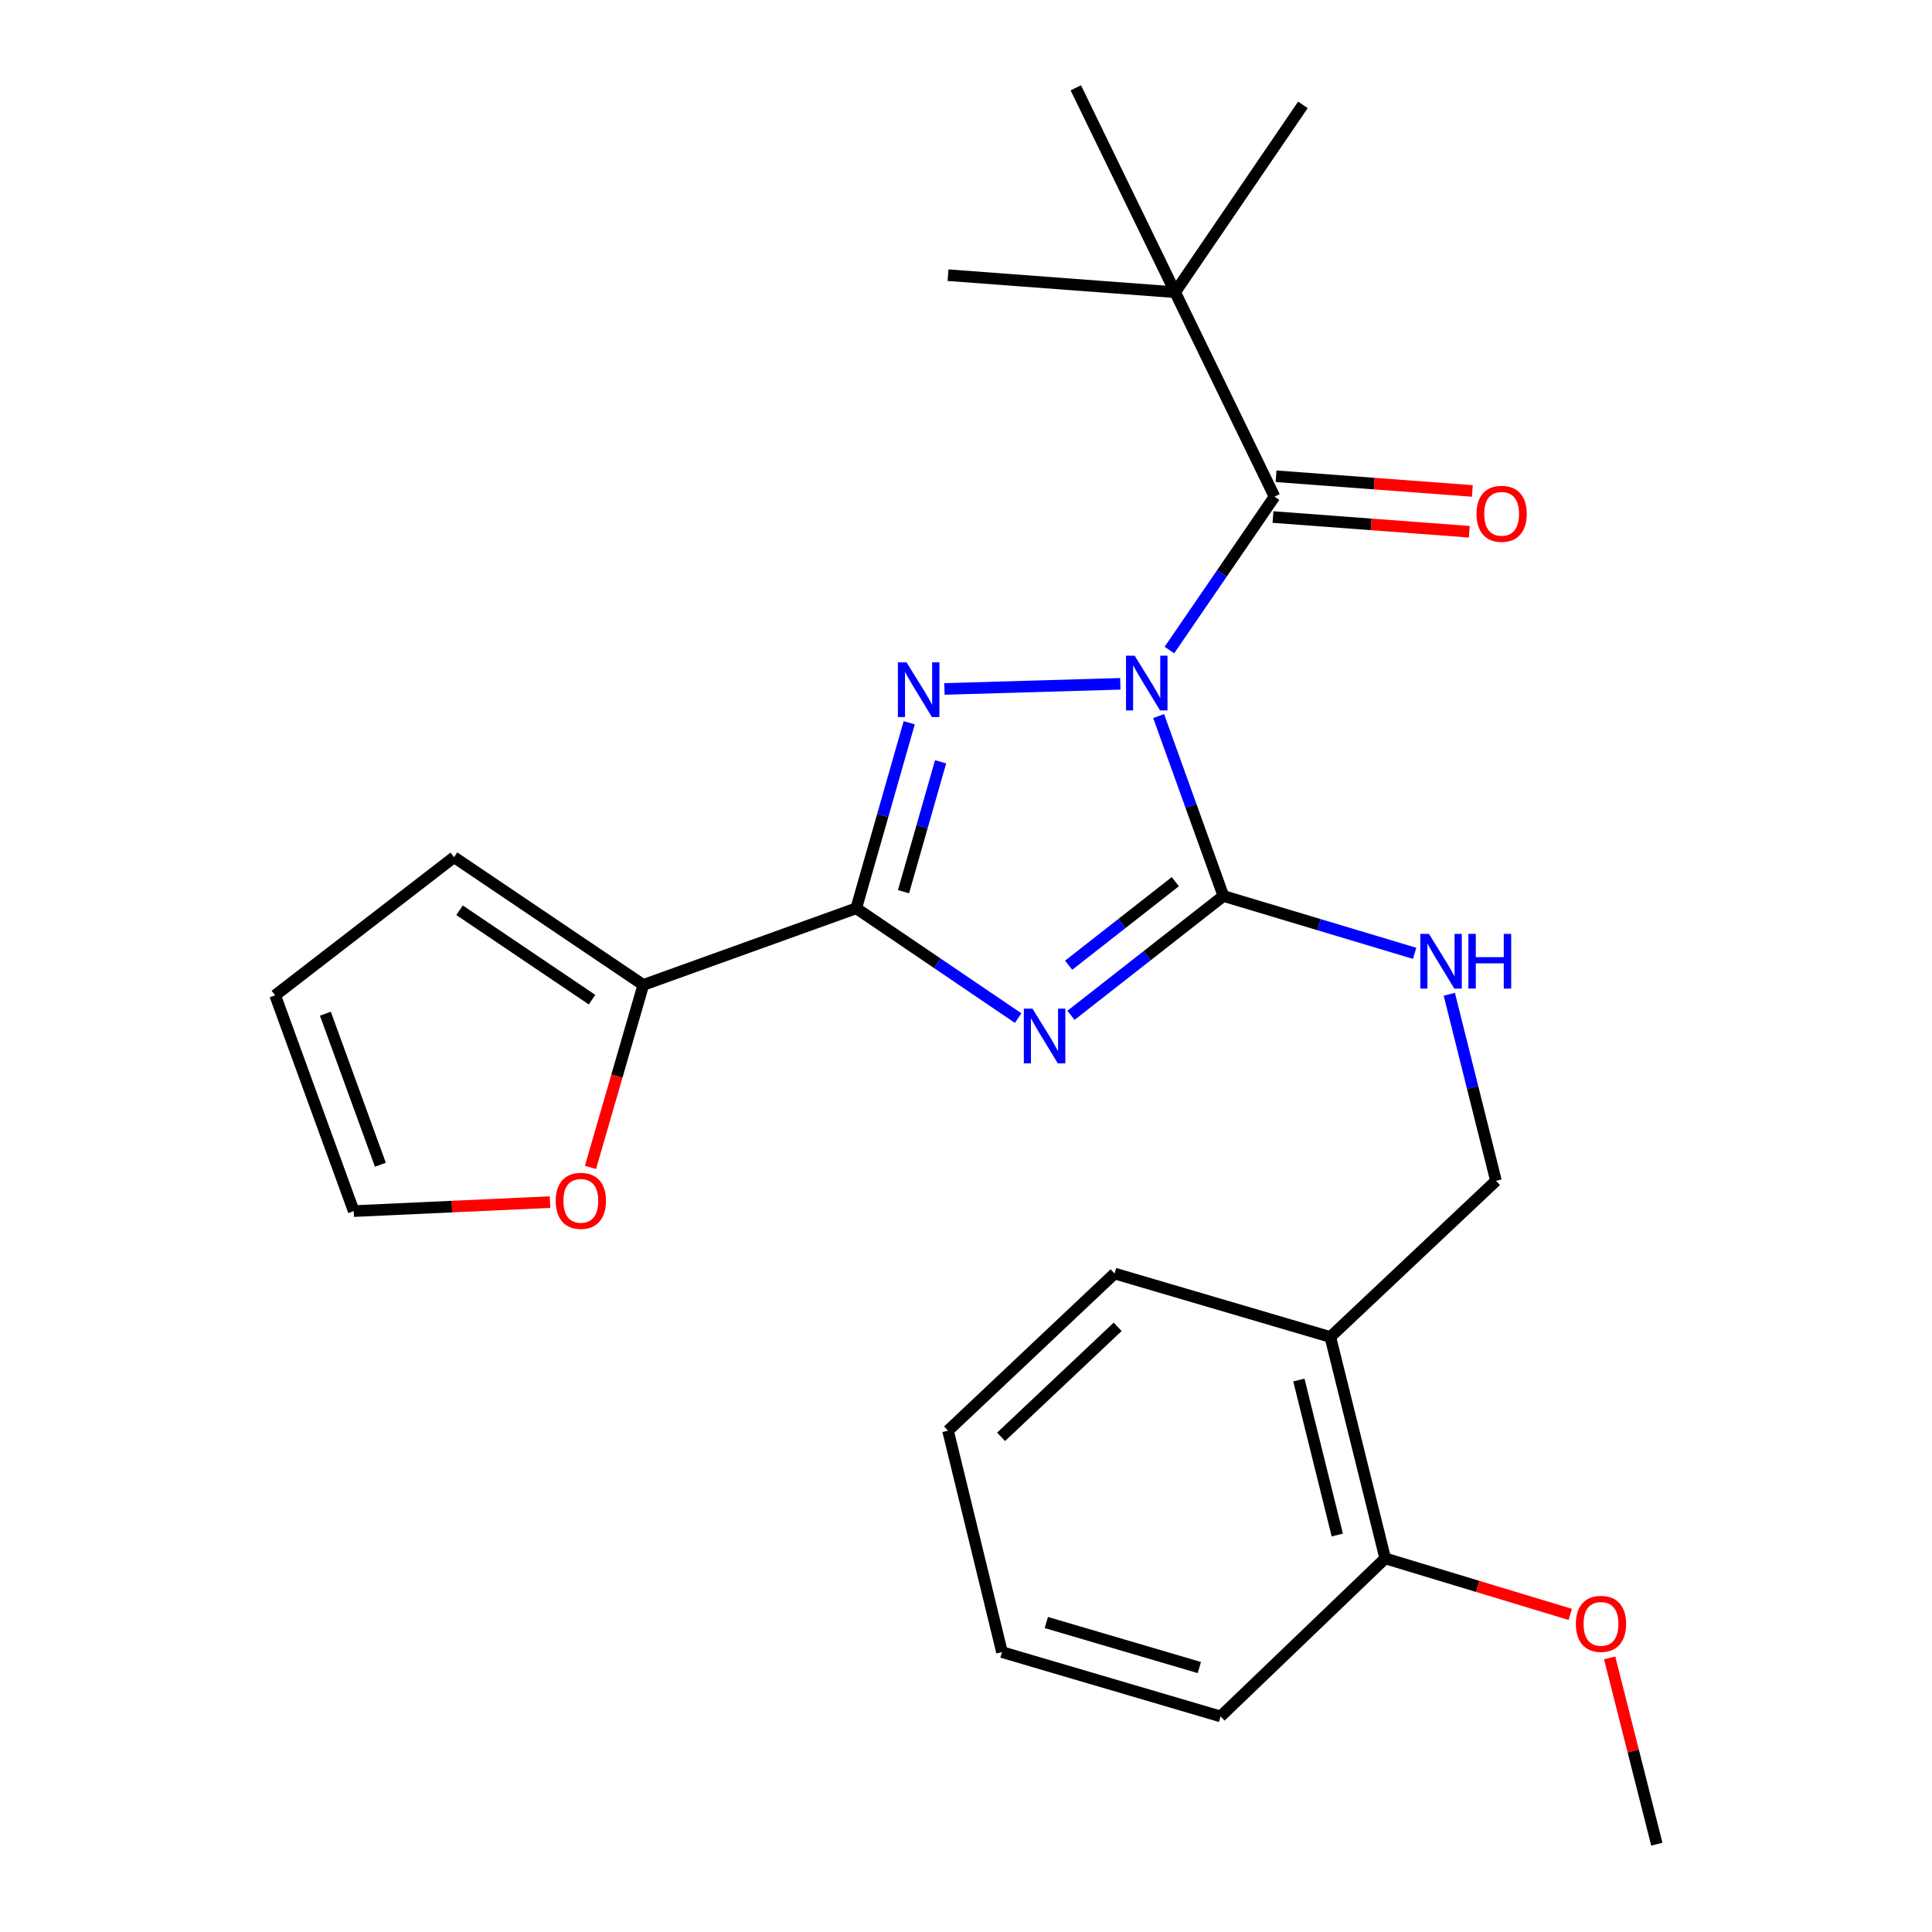 <?xml version='1.0' encoding='iso-8859-1'?>
<svg version='1.1' baseProfile='full'
              xmlns='http://www.w3.org/2000/svg'
                      xmlns:rdkit='http://www.rdkit.org/xml'
                      xmlns:xlink='http://www.w3.org/1999/xlink'
                  xml:space='preserve'
width='1000px' height='1000px' viewBox='0 0 1000 1000'>
<!-- END OF HEADER -->
<rect style='opacity:1.0;fill:#FFFFFF;stroke:none' width='1000' height='1000' x='0' y='0'> </rect>
<path class='bond-1' d='M 599.712,370.63 L 616.47,417.193' style='fill:none;fill-rule:evenodd;stroke:#0000FF;stroke-width:6px;stroke-linecap:butt;stroke-linejoin:miter;stroke-opacity:1' />
<path class='bond-1' d='M 616.47,417.193 L 633.228,463.756' style='fill:none;fill-rule:evenodd;stroke:#000000;stroke-width:6px;stroke-linecap:butt;stroke-linejoin:miter;stroke-opacity:1' />
<path class='bond-2' d='M 579.869,353.941 L 488.843,356.598' style='fill:none;fill-rule:evenodd;stroke:#0000FF;stroke-width:6px;stroke-linecap:butt;stroke-linejoin:miter;stroke-opacity:1' />
<path class='bond-4' d='M 605.272,336.458 L 632.48,296.76' style='fill:none;fill-rule:evenodd;stroke:#0000FF;stroke-width:6px;stroke-linecap:butt;stroke-linejoin:miter;stroke-opacity:1' />
<path class='bond-4' d='M 632.48,296.76 L 659.688,257.063' style='fill:none;fill-rule:evenodd;stroke:#000000;stroke-width:6px;stroke-linecap:butt;stroke-linejoin:miter;stroke-opacity:1' />
<path class='bond-0' d='M 554.345,525.532 L 593.787,494.644' style='fill:none;fill-rule:evenodd;stroke:#0000FF;stroke-width:6px;stroke-linecap:butt;stroke-linejoin:miter;stroke-opacity:1' />
<path class='bond-0' d='M 593.787,494.644 L 633.228,463.756' style='fill:none;fill-rule:evenodd;stroke:#000000;stroke-width:6px;stroke-linecap:butt;stroke-linejoin:miter;stroke-opacity:1' />
<path class='bond-0' d='M 553.126,499.6 L 580.735,477.978' style='fill:none;fill-rule:evenodd;stroke:#0000FF;stroke-width:6px;stroke-linecap:butt;stroke-linejoin:miter;stroke-opacity:1' />
<path class='bond-0' d='M 580.735,477.978 L 608.345,456.357' style='fill:none;fill-rule:evenodd;stroke:#000000;stroke-width:6px;stroke-linecap:butt;stroke-linejoin:miter;stroke-opacity:1' />
<path class='bond-25' d='M 526.981,526.963 L 485.084,498.546' style='fill:none;fill-rule:evenodd;stroke:#0000FF;stroke-width:6px;stroke-linecap:butt;stroke-linejoin:miter;stroke-opacity:1' />
<path class='bond-25' d='M 485.084,498.546 L 443.188,470.13' style='fill:none;fill-rule:evenodd;stroke:#000000;stroke-width:6px;stroke-linecap:butt;stroke-linejoin:miter;stroke-opacity:1' />
<path class='bond-6' d='M 633.228,463.756 L 682.718,478.598' style='fill:none;fill-rule:evenodd;stroke:#000000;stroke-width:6px;stroke-linecap:butt;stroke-linejoin:miter;stroke-opacity:1' />
<path class='bond-6' d='M 682.718,478.598 L 732.208,493.439' style='fill:none;fill-rule:evenodd;stroke:#0000FF;stroke-width:6px;stroke-linecap:butt;stroke-linejoin:miter;stroke-opacity:1' />
<path class='bond-3' d='M 470.609,374.089 L 456.899,422.109' style='fill:none;fill-rule:evenodd;stroke:#0000FF;stroke-width:6px;stroke-linecap:butt;stroke-linejoin:miter;stroke-opacity:1' />
<path class='bond-3' d='M 456.899,422.109 L 443.188,470.13' style='fill:none;fill-rule:evenodd;stroke:#000000;stroke-width:6px;stroke-linecap:butt;stroke-linejoin:miter;stroke-opacity:1' />
<path class='bond-3' d='M 486.851,394.307 L 477.253,427.921' style='fill:none;fill-rule:evenodd;stroke:#0000FF;stroke-width:6px;stroke-linecap:butt;stroke-linejoin:miter;stroke-opacity:1' />
<path class='bond-3' d='M 477.253,427.921 L 467.655,461.535' style='fill:none;fill-rule:evenodd;stroke:#000000;stroke-width:6px;stroke-linecap:butt;stroke-linejoin:miter;stroke-opacity:1' />
<path class='bond-5' d='M 443.188,470.13 L 332.973,509.796' style='fill:none;fill-rule:evenodd;stroke:#000000;stroke-width:6px;stroke-linecap:butt;stroke-linejoin:miter;stroke-opacity:1' />
<path class='bond-7' d='M 659.688,257.063 L 608.25,151.247' style='fill:none;fill-rule:evenodd;stroke:#000000;stroke-width:6px;stroke-linecap:butt;stroke-linejoin:miter;stroke-opacity:1' />
<path class='bond-10' d='M 658.897,267.617 L 709.7,271.424' style='fill:none;fill-rule:evenodd;stroke:#000000;stroke-width:6px;stroke-linecap:butt;stroke-linejoin:miter;stroke-opacity:1' />
<path class='bond-10' d='M 709.7,271.424 L 760.503,275.231' style='fill:none;fill-rule:evenodd;stroke:#FF0000;stroke-width:6px;stroke-linecap:butt;stroke-linejoin:miter;stroke-opacity:1' />
<path class='bond-10' d='M 660.479,246.509 L 711.282,250.315' style='fill:none;fill-rule:evenodd;stroke:#000000;stroke-width:6px;stroke-linecap:butt;stroke-linejoin:miter;stroke-opacity:1' />
<path class='bond-10' d='M 711.282,250.315 L 762.085,254.122' style='fill:none;fill-rule:evenodd;stroke:#FF0000;stroke-width:6px;stroke-linecap:butt;stroke-linejoin:miter;stroke-opacity:1' />
<path class='bond-8' d='M 332.973,509.796 L 319.303,557.019' style='fill:none;fill-rule:evenodd;stroke:#000000;stroke-width:6px;stroke-linecap:butt;stroke-linejoin:miter;stroke-opacity:1' />
<path class='bond-8' d='M 319.303,557.019 L 305.632,604.242' style='fill:none;fill-rule:evenodd;stroke:#FF0000;stroke-width:6px;stroke-linecap:butt;stroke-linejoin:miter;stroke-opacity:1' />
<path class='bond-12' d='M 332.973,509.796 L 235.013,443.682' style='fill:none;fill-rule:evenodd;stroke:#000000;stroke-width:6px;stroke-linecap:butt;stroke-linejoin:miter;stroke-opacity:1' />
<path class='bond-12' d='M 306.438,517.425 L 237.865,471.145' style='fill:none;fill-rule:evenodd;stroke:#000000;stroke-width:6px;stroke-linecap:butt;stroke-linejoin:miter;stroke-opacity:1' />
<path class='bond-11' d='M 750.163,514.631 L 762.238,562.911' style='fill:none;fill-rule:evenodd;stroke:#0000FF;stroke-width:6px;stroke-linecap:butt;stroke-linejoin:miter;stroke-opacity:1' />
<path class='bond-11' d='M 762.238,562.911 L 774.313,611.19' style='fill:none;fill-rule:evenodd;stroke:#000000;stroke-width:6px;stroke-linecap:butt;stroke-linejoin:miter;stroke-opacity:1' />
<path class='bond-17' d='M 608.25,151.247 L 674.388,54.275' style='fill:none;fill-rule:evenodd;stroke:#000000;stroke-width:6px;stroke-linecap:butt;stroke-linejoin:miter;stroke-opacity:1' />
<path class='bond-18' d='M 608.25,151.247 L 490.698,142.427' style='fill:none;fill-rule:evenodd;stroke:#000000;stroke-width:6px;stroke-linecap:butt;stroke-linejoin:miter;stroke-opacity:1' />
<path class='bond-19' d='M 608.25,151.247 L 556.836,45.455' style='fill:none;fill-rule:evenodd;stroke:#000000;stroke-width:6px;stroke-linecap:butt;stroke-linejoin:miter;stroke-opacity:1' />
<path class='bond-13' d='M 284.703,622.201 L 233.898,624.533' style='fill:none;fill-rule:evenodd;stroke:#FF0000;stroke-width:6px;stroke-linecap:butt;stroke-linejoin:miter;stroke-opacity:1' />
<path class='bond-13' d='M 233.898,624.533 L 183.093,626.866' style='fill:none;fill-rule:evenodd;stroke:#000000;stroke-width:6px;stroke-linecap:butt;stroke-linejoin:miter;stroke-opacity:1' />
<path class='bond-9' d='M 688.583,692.016 L 774.313,611.19' style='fill:none;fill-rule:evenodd;stroke:#000000;stroke-width:6px;stroke-linecap:butt;stroke-linejoin:miter;stroke-opacity:1' />
<path class='bond-14' d='M 688.583,692.016 L 716.983,806.629' style='fill:none;fill-rule:evenodd;stroke:#000000;stroke-width:6px;stroke-linecap:butt;stroke-linejoin:miter;stroke-opacity:1' />
<path class='bond-14' d='M 672.296,714.3 L 692.176,794.528' style='fill:none;fill-rule:evenodd;stroke:#000000;stroke-width:6px;stroke-linecap:butt;stroke-linejoin:miter;stroke-opacity:1' />
<path class='bond-20' d='M 688.583,692.016 L 576.898,659.171' style='fill:none;fill-rule:evenodd;stroke:#000000;stroke-width:6px;stroke-linecap:butt;stroke-linejoin:miter;stroke-opacity:1' />
<path class='bond-15' d='M 235.013,443.682 L 142.427,515.182' style='fill:none;fill-rule:evenodd;stroke:#000000;stroke-width:6px;stroke-linecap:butt;stroke-linejoin:miter;stroke-opacity:1' />
<path class='bond-26' d='M 183.093,626.866 L 142.427,515.182' style='fill:none;fill-rule:evenodd;stroke:#000000;stroke-width:6px;stroke-linecap:butt;stroke-linejoin:miter;stroke-opacity:1' />
<path class='bond-26' d='M 196.883,602.871 L 168.417,524.692' style='fill:none;fill-rule:evenodd;stroke:#000000;stroke-width:6px;stroke-linecap:butt;stroke-linejoin:miter;stroke-opacity:1' />
<path class='bond-16' d='M 716.983,806.629 L 764.866,821.119' style='fill:none;fill-rule:evenodd;stroke:#000000;stroke-width:6px;stroke-linecap:butt;stroke-linejoin:miter;stroke-opacity:1' />
<path class='bond-16' d='M 764.866,821.119 L 812.75,835.61' style='fill:none;fill-rule:evenodd;stroke:#FF0000;stroke-width:6px;stroke-linecap:butt;stroke-linejoin:miter;stroke-opacity:1' />
<path class='bond-21' d='M 716.983,806.629 L 631.77,888.419' style='fill:none;fill-rule:evenodd;stroke:#000000;stroke-width:6px;stroke-linecap:butt;stroke-linejoin:miter;stroke-opacity:1' />
<path class='bond-22' d='M 833.151,858.13 L 845.362,906.338' style='fill:none;fill-rule:evenodd;stroke:#FF0000;stroke-width:6px;stroke-linecap:butt;stroke-linejoin:miter;stroke-opacity:1' />
<path class='bond-22' d='M 845.362,906.338 L 857.573,954.545' style='fill:none;fill-rule:evenodd;stroke:#000000;stroke-width:6px;stroke-linecap:butt;stroke-linejoin:miter;stroke-opacity:1' />
<path class='bond-23' d='M 576.898,659.171 L 490.698,740.514' style='fill:none;fill-rule:evenodd;stroke:#000000;stroke-width:6px;stroke-linecap:butt;stroke-linejoin:miter;stroke-opacity:1' />
<path class='bond-23' d='M 578.496,686.768 L 518.156,743.708' style='fill:none;fill-rule:evenodd;stroke:#000000;stroke-width:6px;stroke-linecap:butt;stroke-linejoin:miter;stroke-opacity:1' />
<path class='bond-27' d='M 631.77,888.419 L 518.628,855.127' style='fill:none;fill-rule:evenodd;stroke:#000000;stroke-width:6px;stroke-linecap:butt;stroke-linejoin:miter;stroke-opacity:1' />
<path class='bond-27' d='M 620.774,863.118 L 541.575,839.814' style='fill:none;fill-rule:evenodd;stroke:#000000;stroke-width:6px;stroke-linecap:butt;stroke-linejoin:miter;stroke-opacity:1' />
<path class='bond-24' d='M 490.698,740.514 L 518.628,855.127' style='fill:none;fill-rule:evenodd;stroke:#000000;stroke-width:6px;stroke-linecap:butt;stroke-linejoin:miter;stroke-opacity:1' />
<path  class='atom-0' d='M 587.302 339.382
L 596.582 354.382
Q 597.502 355.862, 598.982 358.542
Q 600.462 361.222, 600.542 361.382
L 600.542 339.382
L 604.302 339.382
L 604.302 367.702
L 600.422 367.702
L 590.462 351.302
Q 589.302 349.382, 588.062 347.182
Q 586.862 344.982, 586.502 344.302
L 586.502 367.702
L 582.822 367.702
L 582.822 339.382
L 587.302 339.382
' fill='#0000FF'/>
<path  class='atom-1' d='M 534.406 522.084
L 543.686 537.084
Q 544.606 538.564, 546.086 541.244
Q 547.566 543.924, 547.646 544.084
L 547.646 522.084
L 551.406 522.084
L 551.406 550.404
L 547.526 550.404
L 537.566 534.004
Q 536.406 532.084, 535.166 529.884
Q 533.966 527.684, 533.606 527.004
L 533.606 550.404
L 529.926 550.404
L 529.926 522.084
L 534.406 522.084
' fill='#0000FF'/>
<path  class='atom-3' d='M 469.232 342.827
L 478.512 357.827
Q 479.432 359.307, 480.912 361.987
Q 482.392 364.667, 482.472 364.827
L 482.472 342.827
L 486.232 342.827
L 486.232 371.147
L 482.352 371.147
L 472.392 354.747
Q 471.232 352.827, 469.992 350.627
Q 468.792 348.427, 468.432 347.747
L 468.432 371.147
L 464.752 371.147
L 464.752 342.827
L 469.232 342.827
' fill='#0000FF'/>
<path  class='atom-7' d='M 739.629 483.382
L 748.909 498.382
Q 749.829 499.862, 751.309 502.542
Q 752.789 505.222, 752.869 505.382
L 752.869 483.382
L 756.629 483.382
L 756.629 511.702
L 752.749 511.702
L 742.789 495.302
Q 741.629 493.382, 740.389 491.182
Q 739.189 488.982, 738.829 488.302
L 738.829 511.702
L 735.149 511.702
L 735.149 483.382
L 739.629 483.382
' fill='#0000FF'/>
<path  class='atom-7' d='M 760.029 483.382
L 763.869 483.382
L 763.869 495.422
L 778.349 495.422
L 778.349 483.382
L 782.189 483.382
L 782.189 511.702
L 778.349 511.702
L 778.349 498.622
L 763.869 498.622
L 763.869 511.702
L 760.029 511.702
L 760.029 483.382
' fill='#0000FF'/>
<path  class='atom-9' d='M 287.645 621.548
Q 287.645 614.748, 291.005 610.948
Q 294.365 607.148, 300.645 607.148
Q 306.925 607.148, 310.285 610.948
Q 313.645 614.748, 313.645 621.548
Q 313.645 628.428, 310.245 632.348
Q 306.845 636.228, 300.645 636.228
Q 294.405 636.228, 291.005 632.348
Q 287.645 628.468, 287.645 621.548
M 300.645 633.028
Q 304.965 633.028, 307.285 630.148
Q 309.645 627.228, 309.645 621.548
Q 309.645 615.988, 307.285 613.188
Q 304.965 610.348, 300.645 610.348
Q 296.325 610.348, 293.965 613.148
Q 291.645 615.948, 291.645 621.548
Q 291.645 627.268, 293.965 630.148
Q 296.325 633.028, 300.645 633.028
' fill='#FF0000'/>
<path  class='atom-11' d='M 764.241 265.951
Q 764.241 259.151, 767.601 255.351
Q 770.961 251.551, 777.241 251.551
Q 783.521 251.551, 786.881 255.351
Q 790.241 259.151, 790.241 265.951
Q 790.241 272.831, 786.841 276.751
Q 783.441 280.631, 777.241 280.631
Q 771.001 280.631, 767.601 276.751
Q 764.241 272.871, 764.241 265.951
M 777.241 277.431
Q 781.561 277.431, 783.881 274.551
Q 786.241 271.631, 786.241 265.951
Q 786.241 260.391, 783.881 257.591
Q 781.561 254.751, 777.241 254.751
Q 772.921 254.751, 770.561 257.551
Q 768.241 260.351, 768.241 265.951
Q 768.241 271.671, 770.561 274.551
Q 772.921 277.431, 777.241 277.431
' fill='#FF0000'/>
<path  class='atom-17' d='M 815.667 840.507
Q 815.667 833.707, 819.027 829.907
Q 822.387 826.107, 828.667 826.107
Q 834.947 826.107, 838.307 829.907
Q 841.667 833.707, 841.667 840.507
Q 841.667 847.387, 838.267 851.307
Q 834.867 855.187, 828.667 855.187
Q 822.427 855.187, 819.027 851.307
Q 815.667 847.427, 815.667 840.507
M 828.667 851.987
Q 832.987 851.987, 835.307 849.107
Q 837.667 846.187, 837.667 840.507
Q 837.667 834.947, 835.307 832.147
Q 832.987 829.307, 828.667 829.307
Q 824.347 829.307, 821.987 832.107
Q 819.667 834.907, 819.667 840.507
Q 819.667 846.227, 821.987 849.107
Q 824.347 851.987, 828.667 851.987
' fill='#FF0000'/>
</svg>
